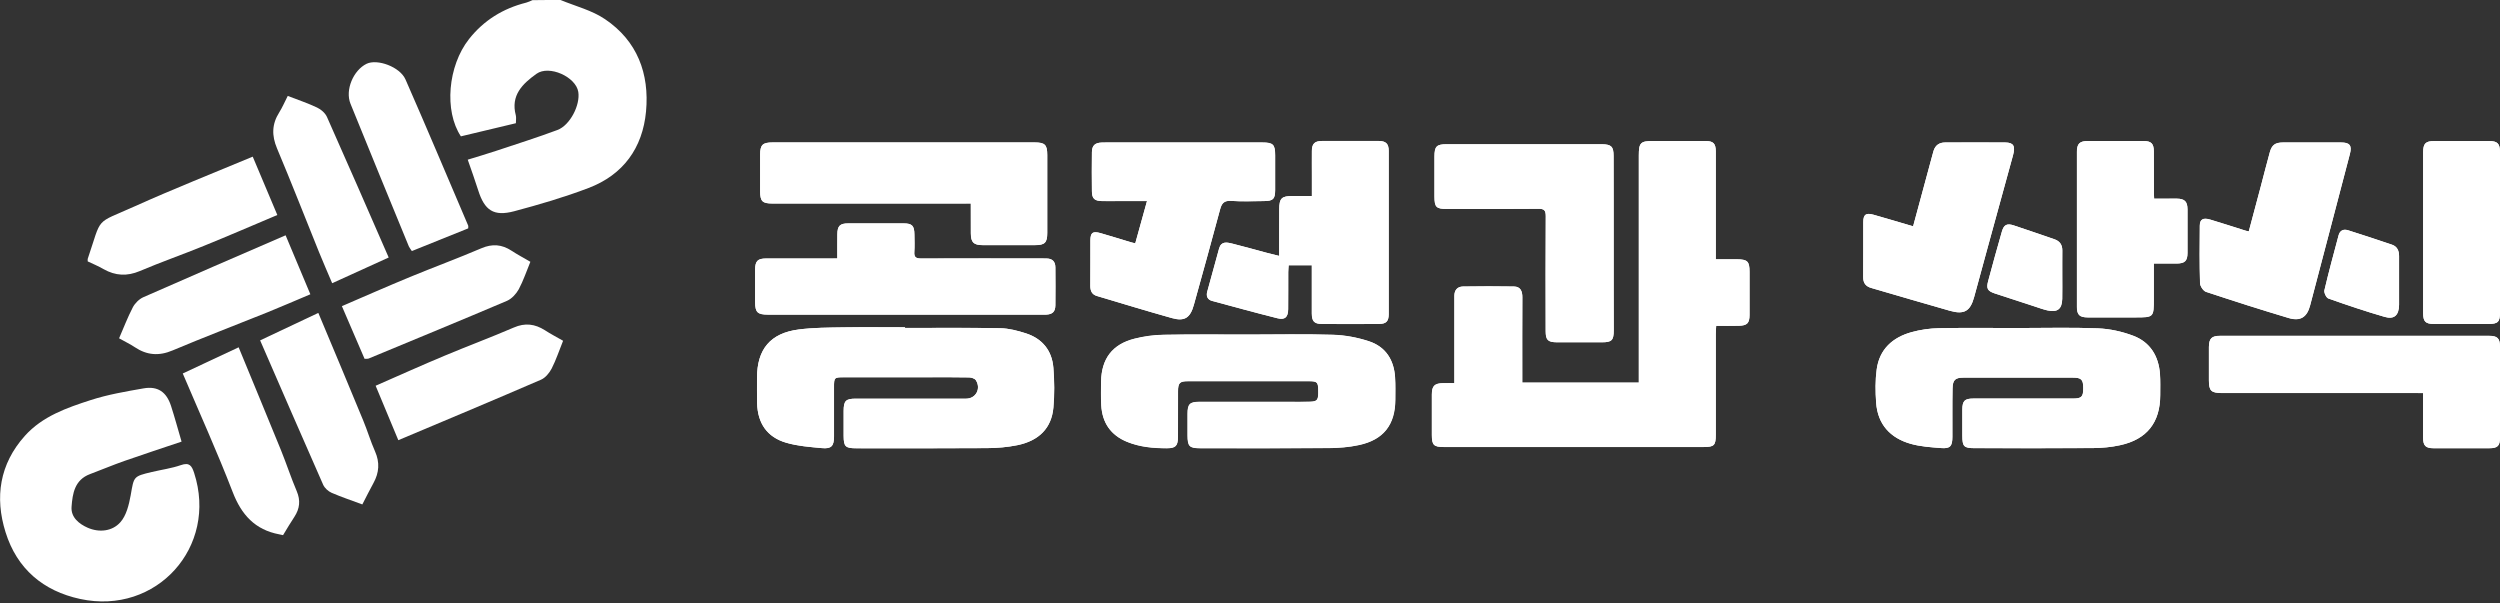 <?xml version="1.0" encoding="utf-8"?>
<!-- Generator: Adobe Illustrator 27.0.0, SVG Export Plug-In . SVG Version: 6.00 Build 0)  -->
<svg version="1.1" id="레이어_1" xmlns="http://www.w3.org/2000/svg" xmlns:xlink="http://www.w3.org/1999/xlink" x="0px"
	 y="0px" viewBox="0 0 3140.7 757.9" style="enable-background:new 0 0 3140.7 757.9;" xml:space="preserve">
<rect x="0" y="0" width="3140.7" height="757.9" fill="#333333" stroke="none"/>
<style type="text/css">
	.st0{fill:#FFFFFF;}
</style>
<g>
	<g>
		<path class="st0" d="M704.2,0c18.8,7.8,39.4,12.9,55.9,24.1C800.6,51.4,816,92.5,811.6,140c-4.3,45.9-28.6,79.6-72.3,96.2
			c-30.4,11.6-61.9,20.8-93.4,29.2c-25.8,6.8-37.2-1.1-45.2-26.5c-3.9-12.3-8.3-24.5-13.1-38.3c11.1-3.4,23.3-7,35.4-11
			c25.8-8.6,51.8-16.8,77.3-26.3c15.8-5.9,28.8-31.3,26.2-47.8c-3-19-36.7-34.1-52.5-22.8c-17.6,12.6-32.7,27.1-26,52.2
			c0.7,2.7,0.1,5.8,0.1,9.9c-23.2,5.5-46.2,11-69.1,16.5c-21.2-31.9-16.4-88.4,10.2-122.2c18.6-23.6,42.8-38.5,71.9-45.8
			c2.7-0.7,5.2-2,7.8-3.1C680.7,0,692.4,0,704.2,0z"/>
		<path class="st0" d="M228.1,554.8c-23.4,7.9-47.6,15.8-71.6,24.2c-14.6,5.1-28.9,11.2-43.4,16.6c-19.3,7.2-22,24.4-23.2,41.1
			c-1,13.2,9.4,21.5,20.3,26.3c14.5,6.3,30.8,4.5,40.9-6.8c7.7-8.5,10.9-22.2,13.1-34.1c4.1-23.5,3.2-23.6,26.4-29.1
			c12.2-2.9,24.9-4.6,36.7-8.7c10.9-3.8,13.7,1.1,16.6,9.9c30.1,92.8-47.3,178.9-143.1,158.3c-46.6-10-79.5-38-93.8-83.8
			c-13.8-44-7.5-85.7,24.2-121.1c22.1-24.7,52.8-35.3,83.1-45.1c21.4-6.9,43.9-10.7,66.1-14.6c17.7-3.1,28.7,4.4,34.4,21.9
			C219.5,524.3,223.5,539.1,228.1,554.8z"/>
		<path class="st0" d="M517.4,315.4c-1.6-2.5-3-4.1-3.8-5.9c-24.5-59.7-49.1-119.4-73.3-179.2c-7-17.3,3.7-42.2,20.3-50.2
			c13.4-6.4,41.8,3.8,48.8,19.7c26.8,61,52.6,122.4,78.8,183.7c0.3,0.7,0,1.6,0,3.4C565,296.3,541.4,305.8,517.4,315.4z"/>
		<path class="st0" d="M110.2,328.4c0-1.6-0.2-2.5,0-3.2c18.5-54.4,7.8-43,59.3-66.1c48.4-21.8,97.8-41.3,148-62.3
			c10.5,24.9,20.5,48.6,30.9,73.3c-31.3,13.2-61.5,26.3-92.1,38.7c-26.7,10.9-54,20.4-80.6,31.7c-16.1,6.8-30.7,6-45.6-2.4
			C123.6,334.3,116.7,331.5,110.2,328.4z"/>
		<path class="st0" d="M399.9,393.1c19.2,45.8,38,90.5,56.5,135.4c5.3,12.8,9.2,26.1,14.8,38.7c6.1,13.8,5.1,26.7-2,39.6
			c-4.6,8.4-8.9,17-14,26.9c-13.1-4.9-26.1-9.2-38.6-14.6c-4.3-1.9-8.7-5.9-10.6-10.1c-26.5-60-52.6-120.3-79.2-181.4
			C351.8,415.7,374.8,404.9,399.9,393.1z"/>
		<path class="st0" d="M358.8,295.6c10.9,26,20.7,49.4,31.1,74.1c-18.7,7.9-36.3,15.5-54,22.7c-39.7,16-79.6,31.2-119,47.8
			c-17.2,7.3-32.3,6.1-47.5-4c-5.9-3.9-12.3-7-19.8-11.2c5.7-13.1,10.7-26.3,17.2-38.8c2.7-5.2,7.9-10.4,13.2-12.8
			C238.9,347.4,298.1,321.9,358.8,295.6z"/>
		<path class="st0" d="M355.6,672.3c-2.3-0.5-3.5-0.8-4.7-1c-30.5-5.7-47.6-24.6-58.6-53.2c-19.2-49.8-41.3-98.6-62.7-148.9
			c23.9-11.2,46.6-21.8,70.2-32.9c17.9,43.5,35.7,86.3,53.2,129.3c6.9,17,12.6,34.6,19.8,51.5c4.9,11.6,3.8,21.8-2.9,32.1
			C365,656.5,360.6,664.1,355.6,672.3z"/>
		<path class="st0" d="M361.5,120.5c12.9,5,25.2,9.1,36.8,14.6c5,2.3,10.2,6.9,12.4,11.7c26.1,58.5,51.6,117.2,77.6,176.7
			c-24.4,11.1-47.1,21.5-71,32.3c-5.8-13.7-11.3-26.2-16.5-39c-17.6-43.5-34.6-87.2-52.8-130.4c-6.8-16.2-6.5-30.5,2.8-45.2
			C354.7,135,357.6,128.1,361.5,120.5z"/>
		<path class="st0" d="M458,450.8c-9.2-21.4-18.6-43.2-28.5-66.2c28.8-12.4,57-24.8,85.5-36.6c29.8-12.3,60-23.4,89.7-36.1
			c13.8-5.9,25.8-4.9,38,3.1c7.3,4.8,15.1,8.9,23.6,13.9c-4.9,11.8-8.8,23.7-14.6,34.5c-3.2,5.8-8.8,11.9-14.7,14.5
			c-57.8,24.6-115.8,48.4-173.8,72.5C462,450.9,460.7,450.6,458,450.8z"/>
		<path class="st0" d="M707.4,428.1c-5,12.4-8.8,24-14.3,34.8c-2.9,5.6-7.9,11.7-13.4,14.1c-59.2,25.6-118.7,50.5-179.3,76
			c-9.9-23.7-19-45.5-28.5-68.4c29.7-13,58.3-25.9,87.3-38c28.6-12,57.7-22.8,86.2-35.1c14.2-6.2,26.6-4.6,39.2,3.4
			C691.5,419.4,699,423.3,707.4,428.1z"/>
	</g>
</g>
<g>
	<g>
		<path class="st0" d="M1827.1,481.3c-5.4,0-9.7-0.1-14.1,0c-10.8,0.2-14.2,3.4-14.2,14.3c-0.1,17-0.1,33.9,0,50.9
			c0,12.5,2.5,15,14.8,15c108.9,0,217.9,0,326.8,0c13.1,0,15.1-2.1,15.1-15.4c0-42.2,0-84.3,0-126.5c0-3.2,0.3-6.3,0.5-10.3
			c10.1,0,19.4,0.2,28.7-0.1c10.2-0.3,13.2-3.3,13.2-13.5c0.1-18.1,0.1-36.1,0-54.2c0-13.2-2.5-15.7-15.9-15.8
			c-8.6-0.1-17.3,0-26.5,0c0-4.7,0-8,0-11.3c0-41.3,0-82.7,0-124c0-10.3-3.1-13.3-13.2-13.3c-21.9-0.1-43.8,0-65.7,0
			c-15.6,0-17.8,2.2-17.8,18.1c0,91.7,0,183.4,0,275.2c0,3.4,0,6.8,0,10.2c-49.4,0-97.4,0-146.4,0c0-3.8,0-7,0-10.2
			c0-32.3-0.1-64.6,0.1-96.9c0-7.7-2.3-13.5-10.5-13.6c-21.3-0.4-42.7-0.3-64,0c-7,0.1-10.9,4.4-10.9,11.7c0,5.7,0,11.5,0,17.2
			C1827.1,419.2,1827.1,449.5,1827.1,481.3z M1137,412c0-0.3,0-0.6,0-0.8c-25.7,0-51.4-0.3-77.2,0.1c-18.8,0.3-37.8,0.3-56.4,2.7
			c-35.5,4.5-52.3,24.8-52.3,60.5c0,10.7-0.2,21.4,0.1,32c0.6,25.1,12.4,42.6,36.4,49.7c14.5,4.2,29.9,5.4,45.1,6.8
			c11.9,1.1,15.1-2.7,15.1-14.7c0.1-20.5,0-41.1,0-61.6c0-12.5,0.2-12.7,13-12.7c36.4,0,72.8,0,109.2,0c15.9,0,31.7-0.1,47.6,0.2
			c2.9,0.1,7,1.3,8.4,3.5c6.8,10.6,0,23.1-12.2,23.2c-46.2,0-92.5,0-138.7,0c-12.5,0-15.2,2.7-15.2,15.5c0,10.4,0,20.8,0,31.2
			c0,13.5,2.2,15.6,15.9,15.6c54.7,0,109.5,0.2,164.2-0.2c12.8-0.1,25.7-1.2,38.2-3.7c27.2-5.6,42.9-21.5,45.2-47.1
			c1.5-16.5,1.3-33.4,0-50c-1.7-21.7-13.8-36.7-34.6-43.4c-10.3-3.3-21.2-6.2-31.9-6.4C1216.9,411.6,1176.9,412,1137,412z
			 M2535.4,412.1c-33.1,0-66.2-0.4-99.4,0.2c-11.6,0.2-23.5,1.9-34.7,5c-23.7,6.6-40.3,21.4-43.7,46.8c-1.9,13.7-1.7,27.9-0.7,41.7
			c1.9,27.2,17.7,44.4,43.2,51.7c12.4,3.6,25.7,4.4,38.7,5.4c11.2,0.9,13.8-2.4,13.9-14c0.1-20.3-0.2-40.5,0.2-60.8
			c0.2-10.9,3.4-13.7,13.9-13.7c45.7-0.1,91.4-0.1,137.1,0c10.9,0,13.1,2.5,13.2,12.9c0,11.3-1.9,13.4-13.4,13.4
			c-41.6,0.1-83.2,0-124.8,0c-10.7,0-13.6,2.9-13.7,13.6c-0.1,11,0,21.9,0,32.9c0,13.8,1.9,15.8,15.5,15.8
			c49.5,0,99.1,0.2,148.6-0.1c11.4-0.1,23-1.1,34.1-3.6c33.7-7.3,50.3-28.6,50.4-62.9c0-8.8,0.3-17.5-0.3-26.3
			c-1.6-22.7-12.3-40.3-33.6-48.3c-14-5.3-29.5-8.7-44.4-9.3C2602.3,411.2,2568.8,412.1,2535.4,412.1z M1568.3,420.3
			c-35.6,0-71.1-0.4-106.7,0.2c-12.2,0.2-24.6,1.9-36.4,4.9c-27.9,7-41.6,25.3-42,54.1c-0.1,9.8-0.3,19.7,0.2,29.5
			c1.2,22,11.9,37.6,32.5,46c16,6.5,32.8,8,49.8,8c11.1,0,14-3,14-14.1c0.1-19.2-0.1-38.3,0.1-57.5c0.1-10.5,2.1-12.6,12.5-12.6
			c50.9-0.1,101.8-0.1,152.6,0c9.7,0,10.9,1.3,11.1,10.9c0.3,12.8-0.7,14.6-10.5,14.9c-9,0.3-18.1,0.1-27.1,0.1
			c-37.2,0-74.4,0-111.6,0c-12.2,0-15,2.9-15,15c0,9,0,18.1,0,27.1c0,13.9,2.2,16.1,16.2,16.2c53.6,0,107.2,0.2,160.9-0.2
			c12.8-0.1,25.7-1.1,38.2-3.8c30.8-6.6,45.5-25.6,45.7-57c0-9.3,0.3-18.6-0.3-27.9c-1.3-22-11.8-38.6-32.9-45.5
			c-14.3-4.7-29.7-7.6-44.8-8.1C1639.5,419.5,1603.9,420.3,1568.3,420.3z M1426.2,305.7c-2.9-0.7-4.5-1.1-6-1.5
			c-12.5-3.8-25-7.7-37.6-11.3c-9.9-2.8-12.7-0.7-12.8,9.2c-0.1,18.9,0.1,37.8-0.1,56.6c-0.1,6.5,1.8,11.3,8.4,13.2
			c31.4,9.3,62.6,18.9,94.1,27.7c16,4.5,23.1-0.3,27.6-16.7c11-39.8,22.2-79.5,32.8-119.4c2.2-8.2,5.1-11.8,14.2-11.1
			c13.6,1,27.3,0.3,41,0.2c11.6-0.1,14.1-2.5,14.1-13.9c0.1-14.5,0-29,0-43.5c0-13.7-2.5-16.2-16.2-16.2c-61.5,0-123.1,0-184.6,0
			c-5.7,0-11.5-0.2-17.2,0.1c-8.4,0.3-12.1,3.8-12.2,12.1c-0.2,16.4-0.2,32.8,0,49.2c0.1,9.1,3.3,12,12.6,12.2
			c7.1,0.2,14.2,0,21.3,0c11.4,0,22.8,0,35.3,0C1435.9,271,1431.2,288,1426.2,305.7z M3044.1,493.8c0,19.4-0.1,37.7,0,55.9
			c0,10.1,3.1,13.3,13.2,13.3c23.3,0.1,46.5,0.1,69.8,0c10.7,0,13.6-2.9,13.6-13.7c0.1-37.8,0.1-75.5,0-113.3
			c0-11.1-3.1-14.2-14.1-14.2c-112.4,0-224.9,0-337.3,0c-10.8,0-14.2,3.3-14.3,14.1c-0.1,14-0.1,27.9,0,41.9
			c0,13,2.9,15.8,15.9,15.8c80.7,0,161.4,0,242.1,0C3036.2,493.8,3039.5,493.8,3044.1,493.8z M1607,321.5c-6.2-1.6-10.9-2.7-15.7-4
			c-14.5-3.9-28.9-7.9-43.5-11.6c-6.4-1.6-13.5-3-16.1,6c-5.1,18.2-10.1,36.4-15,54.6c-1.5,5.6,0.4,10,6.2,11.5
			c27.4,7.4,54.7,14.9,82.2,21.8c9.3,2.3,13.1-1.4,13.3-11.3c0.2-15.6,0-31.2,0.1-46.8c0-2.9,0.3-5.7,0.5-8.5c10.2,0,19.3,0,29.1,0
			c0,20.6-0.1,40.5,0,60.5c0,9.9,3,13.2,12.5,13.2c24.1,0.1,48.2,0.1,72.2,0c8.6-0.1,11.8-3.3,11.9-12.1c0.1-68.4,0.1-136.8,0-205.3
			c0-9-3.6-12.4-12.5-12.4c-23.8-0.1-47.6-0.1-71.4,0c-9,0-12.5,3.4-12.6,12.3c-0.2,10.1,0,20.3,0,30.4c0,8.6,0,17.3,0,26.4
			c-9,0-16.6,0-24.2,0c-13.9,0-16.8,2.9-16.8,16.8C1607,282.3,1607,301.4,1607,321.5z M1219.6,255.6c0,13.2-0.1,25.5,0,37.7
			c0.1,11.2,3.5,14.6,14.8,14.7c21.9,0.1,43.8,0,65.7,0c12.5,0,15.5-3.1,15.5-15.4c0-32.6,0-65.1,0-97.7c0-13-2.9-15.9-15.9-15.9
			c-33.4,0-66.8,0-100.1,0c-76.3,0-152.7,0-229,0c-12.6,0-15.6,3-15.7,15.3c0,15.3,0,30.7,0,46c0,12.6,2.8,15.4,15.4,15.4
			c79.3,0,158.7,0,238,0C1211.7,255.6,1214.9,255.6,1219.6,255.6z M2027.2,305.9c0-36.7,0-73.3,0-110c0-11.7-2.8-14.5-14.5-14.7
			c-8.5-0.1-17,0-25.4,0c-56.6,0-113.2,0-169.8,0c-12.7,0-15.3,2.7-15.3,15.5c0,16.7,0,33.4,0,50.1c0,13.5,2.2,15.7,15.7,15.7
			c38.3,0,76.6,0.2,114.9-0.2c7.3-0.1,9.2,2,9.2,9.2c-0.3,48.1-0.2,96.3-0.1,144.4c0,11.3,2.8,14,14.1,14.1
			c18.9,0.1,37.7,0.1,56.6,0c12.3,0,14.8-2.5,14.8-15C2027.2,378.7,2027.2,342.3,2027.2,305.9z M1051.9,324.7c-4,0-7,0-9.9,0
			c-26.5,0-53.1-0.1-79.6,0c-10.5,0-13.6,3.2-13.7,13.8c-0.1,13.7-0.1,27.4,0,41c0,12.8,3,15.7,16.1,15.7c115.1,0,230.3,0,345.4,0
			c1.4,0,2.7,0,4.1,0c7.9-0.3,11.5-3.6,11.6-11.7c0.2-15.9,0.1-31.7,0-47.6c0-7.3-3.7-11.1-11.2-11.2c-2.7,0-5.5-0.1-8.2-0.1
			c-49.8,0-99.6-0.1-149.3,0.1c-6.3,0-9-1.5-8.5-8.2c0.5-7.3,0.2-14.8,0.1-22.1c-0.1-10.8-2.9-13.8-13.5-13.8
			c-23.2-0.1-46.5-0.1-69.7,0c-10.4,0-13.6,3.2-13.6,13.8C1051.8,304.2,1051.9,314,1051.9,324.7z M2825.1,290.7
			c-2.6-0.6-4.5-0.9-6.2-1.5c-14-4.4-28-9-42.1-13.2c-9-2.7-13.1-0.5-13.2,7.6c-0.2,24.1-0.4,48.2,0.3,72.2c0.1,3.8,4.1,9.8,7.6,11
			c34.4,11.4,69,22.4,103.7,32.8c14.8,4.4,23.1-1,27-15.8c16.7-63.4,33.4-126.9,50-190.4c2.7-10.5-0.2-14.3-11.1-14.3
			c-24.3-0.1-48.7-0.1-73,0c-9.8,0-14,3.1-16.6,12.5c-3.9,14.2-7.6,28.5-11.3,42.8C2835.2,253,2830.2,271.7,2825.1,290.7z
			 M2403.4,284.3c-17.2-5.1-33.3-9.9-49.6-14.5c-9.7-2.7-13-0.3-13,9.3c-0.1,23,0.1,46-0.1,69c-0.1,7.5,3.2,11.6,10.2,13.7
			c33,9.5,65.9,19.4,99,28.7c17.8,5,25.4,0.3,30.2-17.4c5.8-21.4,11.7-42.7,17.5-64.1c10.4-38,20.9-75.9,31.3-113.9
			c3.2-11.7,0.7-16-9.8-16.1c-25.2-0.2-50.4-0.1-75.5,0c-7.4,0-12.4,3.6-14.6,10.8c-0.9,3.1-1.8,6.3-2.6,9.5
			C2418.8,227.3,2411.2,255.2,2403.4,284.3z M2706.2,249.6c-0.2-3.7-0.4-6.6-0.4-9.6c0-16.7,0.1-33.4-0.1-50.1
			c-0.1-9.6-3.3-12.7-12.9-12.8c-23.3-0.1-46.5-0.1-69.8,0c-10.4,0-13.9,3.3-13.9,13.7c-0.1,64.9-0.1,129.8,0,194.6
			c0,10.1,3.3,13.2,13.4,13.3c20,0.1,40,0,59.9,0c23.3,0,23.3,0,23.3-23.7c0-14.4,0-28.8,0-44c10.4,0,19.7,0,28.9,0
			c10-0.1,13.4-3.2,13.4-13.2c0.1-18.3,0.1-36.7,0-55c-0.1-9.8-3.6-13.2-13.5-13.3C2725.4,249.5,2716.2,249.6,2706.2,249.6z
			 M3140.7,292c0-33.7,0-67.3,0-101c0-10.6-3.2-13.8-13.6-13.8c-23,0-46,0-68.9,0c-11,0-14,3.1-14,14.2c0,67.3,0,134.6,0,201.9
			c0,10.7,2.9,13.6,13.6,13.7c22.7,0.1,45.4,0.1,68.1,0c12.4,0,14.8-2.5,14.9-14.9C3140.7,358.7,3140.7,325.3,3140.7,292z
			 M3013.9,353.6c0-10.7,0-21.3,0-32c0-6.6-2.4-12-8.9-14.2c-18.3-6.2-36.7-12.3-55.1-18.1c-5.7-1.8-10.3,0-12,6.4
			c-6.1,23-12.4,45.9-17.8,69c-0.7,3,2.4,9.4,5,10.3c23.4,8.3,46.9,16.2,70.7,23.1c12,3.5,17.9-2.1,18.1-15
			C3014,373.3,3013.9,363.4,3013.9,353.6z M2590.8,346c0-10.4-0.1-20.8,0-31.2c0.1-7.2-3.3-11.9-10-14.2c-17-5.8-34-11.8-51.1-17.4
			c-8.5-2.8-12.4-0.8-14.8,7.7c-6,20.7-11.7,41.5-17.3,62.4c-2.5,9.3-0.7,12.3,8.4,15.4c16.8,5.6,33.7,11,50.5,16.5
			c5.2,1.7,10.3,3.6,15.6,4.8c12.5,2.8,18.3-1.6,18.6-14.4C2590.9,365.7,2590.8,355.9,2590.8,346z"/>
		<path class="st0" d="M1827.1,481.3c0-31.7,0-62.1,0-92.4c0-5.7,0-11.5,0-17.2c0-7.3,3.9-11.6,10.9-11.7c21.3-0.3,42.7-0.4,64,0
			c8.3,0.2,10.6,6,10.5,13.6c-0.2,32.3-0.1,64.6-0.1,96.9c0,3.2,0,6.4,0,10.2c48.9,0,97,0,146.4,0c0-3.4,0-6.8,0-10.2
			c0-91.7,0-183.4,0-275.2c0-15.9,2.2-18.1,17.8-18.1c21.9,0,43.8,0,65.7,0c10.1,0,13.2,3,13.2,13.3c0.1,41.3,0,82.7,0,124
			c0,3.3,0,6.5,0,11.3c9.3,0,17.9-0.1,26.5,0c13.4,0.1,15.9,2.6,15.9,15.8c0,18.1,0.1,36.1,0,54.2c-0.1,10.1-3,13.2-13.2,13.5
			c-9.3,0.2-18.5,0.1-28.7,0.1c-0.2,3.9-0.5,7.1-0.5,10.3c0,42.2,0,84.3,0,126.5c0,13.3-2,15.4-15.1,15.4c-108.9,0-217.9,0-326.8,0
			c-12.4,0-14.8-2.5-14.8-15c-0.1-17-0.1-33.9,0-50.9c0-10.9,3.4-14.1,14.2-14.3C1817.3,481.2,1821.7,481.3,1827.1,481.3z"/>
		<path class="st0" d="M1137,412c39.9,0,79.9-0.4,119.8,0.3c10.7,0.2,21.6,3.1,31.9,6.4c20.7,6.7,32.9,21.7,34.6,43.4
			c1.3,16.6,1.5,33.5,0,50c-2.4,25.5-18,41.5-45.2,47.1c-12.5,2.6-25.4,3.7-38.2,3.7c-54.7,0.4-109.5,0.2-164.2,0.2
			c-13.7,0-15.8-2.1-15.9-15.6c0-10.4,0-20.8,0-31.2c0-12.8,2.7-15.5,15.2-15.5c46.2,0,92.5,0,138.7,0c12.2,0,19-12.6,12.2-23.2
			c-1.4-2.1-5.5-3.4-8.4-3.5c-15.9-0.3-31.7-0.2-47.6-0.2c-36.4,0-72.8,0-109.2,0c-12.8,0-13,0.2-13,12.7c0,20.5,0.1,41.1,0,61.6
			c0,12-3.2,15.8-15.1,14.7c-15.1-1.4-30.6-2.5-45.1-6.8c-24-7-35.8-24.6-36.4-49.7c-0.2-10.7-0.1-21.3-0.1-32
			c0-35.7,16.8-55.9,52.3-60.5c18.6-2.4,37.6-2.4,56.4-2.7c25.7-0.4,51.4-0.1,77.2-0.1C1137,411.5,1137,411.7,1137,412z"/>
		<path class="st0" d="M2535.4,412.1c33.4,0,66.8-0.9,100.2,0.4c15,0.6,30.4,4,44.4,9.3c21.3,8.1,32,25.6,33.6,48.3
			c0.6,8.7,0.3,17.5,0.3,26.3c0,34.3-16.7,55.6-50.4,62.9c-11.1,2.4-22.7,3.5-34.1,3.6c-49.5,0.4-99.1,0.2-148.6,0.1
			c-13.6,0-15.5-2-15.5-15.8c0-11-0.1-21.9,0-32.9c0.1-10.7,3-13.6,13.7-13.6c41.6,0,83.2,0,124.8,0c11.5,0,13.5-2.1,13.4-13.4
			c0-10.5-2.3-12.9-13.2-12.9c-45.7-0.1-91.4-0.1-137.1,0c-10.6,0-13.7,2.8-13.9,13.7c-0.4,20.3-0.1,40.5-0.2,60.8
			c0,11.5-2.7,14.8-13.9,14c-13-1-26.3-1.9-38.7-5.4c-25.5-7.3-41.3-24.4-43.2-51.7c-1-13.8-1.1-28,0.7-41.7
			c3.4-25.3,20-40.2,43.7-46.8c11.2-3.1,23.1-4.8,34.7-5C2469.2,411.7,2502.3,412.1,2535.4,412.1z"/>
		<path class="st0" d="M1568.3,420.3c35.6,0,71.2-0.8,106.7,0.4c15,0.5,30.5,3.4,44.8,8.1c21.1,6.9,31.6,23.5,32.9,45.5
			c0.6,9.3,0.3,18.6,0.3,27.9c-0.1,31.4-14.8,50.4-45.7,57c-12.4,2.7-25.4,3.7-38.2,3.8c-53.6,0.4-107.2,0.2-160.9,0.2
			c-14,0-16.1-2.2-16.2-16.2c0-9,0-18.1,0-27.1c0-12.1,2.8-15,15-15c37.2-0.1,74.4,0,111.6,0c9,0,18.1,0.2,27.1-0.1
			c9.7-0.3,10.8-2.1,10.5-14.9c-0.2-9.5-1.4-10.8-11.1-10.9c-50.9-0.1-101.8-0.1-152.6,0c-10.4,0-12.4,2.1-12.5,12.6
			c-0.1,19.2,0,38.3-0.1,57.5c0,11.2-3,14.1-14,14.1c-17,0-33.8-1.5-49.8-8c-20.6-8.4-31.3-24-32.5-46c-0.6-9.8-0.3-19.7-0.2-29.5
			c0.3-28.7,14-47,42-54.1c11.8-3,24.2-4.7,36.4-4.9C1497.2,419.9,1532.8,420.3,1568.3,420.3z"/>
		<path class="st0" d="M1426.2,305.7c5-17.7,9.7-34.7,14.8-53.1c-12.5,0-23.9,0-35.3,0c-7.1,0-14.2,0.1-21.3,0
			c-9.3-0.2-12.5-3.1-12.6-12.2c-0.2-16.4-0.2-32.8,0-49.2c0.1-8.3,3.7-11.8,12.2-12.1c5.7-0.2,11.5-0.1,17.2-0.1
			c61.5,0,123.1,0,184.6,0c13.7,0,16.2,2.5,16.2,16.2c0,14.5,0.1,29,0,43.5c-0.1,11.4-2.5,13.8-14.1,13.9c-13.7,0.1-27.4,0.7-41-0.2
			c-9.1-0.6-12.1,2.9-14.2,11.1c-10.6,39.9-21.8,79.6-32.8,119.4c-4.5,16.4-11.6,21.2-27.6,16.7c-31.5-8.8-62.8-18.4-94.1-27.7
			c-6.7-2-8.5-6.8-8.4-13.2c0.2-18.9,0-37.8,0.1-56.6c0-9.9,2.9-12,12.8-9.2c12.6,3.6,25,7.6,37.6,11.3
			C1421.8,304.7,1423.3,305,1426.2,305.7z"/>
		<path class="st0" d="M3044.1,493.8c-4.6,0-7.8,0-11.1,0c-80.7,0-161.4,0-242.1,0c-13,0-15.9-2.9-15.9-15.8c0-14-0.1-27.9,0-41.9
			c0.1-10.9,3.5-14.1,14.3-14.1c112.4,0,224.9,0,337.3,0c11,0,14.1,3.1,14.1,14.2c0.1,37.8,0.1,75.5,0,113.3
			c0,10.8-2.9,13.6-13.6,13.7c-23.3,0.1-46.5,0.1-69.8,0c-10.1-0.1-13.2-3.2-13.2-13.3C3044,531.5,3044.1,513.2,3044.1,493.8z"/>
		<path class="st0" d="M1607,321.5c0-20.2,0-39.3,0-58.4c0-13.9,2.9-16.8,16.8-16.8c7.6,0,15.3,0,24.2,0c0-9.2,0-17.8,0-26.4
			c0-10.1-0.1-20.3,0-30.4c0.1-8.9,3.6-12.3,12.6-12.3c23.8-0.1,47.6-0.1,71.4,0c8.9,0,12.5,3.4,12.5,12.4
			c0.1,68.4,0.1,136.8,0,205.3c0,8.8-3.2,12-11.9,12.1c-24.1,0.2-48.2,0.2-72.2,0c-9.4-0.1-12.4-3.4-12.5-13.2
			c-0.1-19.9,0-39.9,0-60.5c-9.8,0-18.9,0-29.1,0c-0.2,2.7-0.4,5.6-0.5,8.5c-0.1,15.6,0.1,31.2-0.1,46.8c-0.1,9.9-4,13.6-13.3,11.3
			c-27.5-6.9-54.8-14.4-82.2-21.8c-5.8-1.6-7.7-6-6.2-11.5c4.9-18.2,9.9-36.4,15-54.6c2.6-9,9.6-7.6,16.1-6
			c14.5,3.6,29,7.7,43.5,11.6C1596.1,318.8,1600.8,320,1607,321.5z"/>
		<path class="st0" d="M1219.6,255.6c-4.7,0-8,0-11.2,0c-79.3,0-158.7,0-238,0c-12.6,0-15.3-2.7-15.4-15.4c0-15.3,0-30.7,0-46
			c0-12.3,3.1-15.3,15.7-15.3c76.3,0,152.7,0,229,0c33.4,0,66.8,0,100.1,0c13,0,15.9,2.9,15.9,15.9c0,32.6,0,65.1,0,97.7
			c0,12.4-3.1,15.4-15.5,15.4c-21.9,0-43.8,0.1-65.7,0c-11.3,0-14.7-3.5-14.8-14.7C1219.6,281.1,1219.6,268.9,1219.6,255.6z"/>
		<path class="st0" d="M2027.2,305.9c0,36.4,0,72.8,0,109.1c0,12.5-2.5,15-14.8,15c-18.9,0.1-37.7,0.1-56.6,0
			c-11.3-0.1-14.1-2.8-14.1-14.1c-0.1-48.1-0.2-96.3,0.1-144.4c0-7.2-1.9-9.3-9.2-9.2c-38.3,0.4-76.6,0.2-114.9,0.2
			c-13.5,0-15.7-2.2-15.7-15.7c0-16.7,0-33.4,0-50.1c0-12.7,2.6-15.5,15.3-15.5c56.6-0.1,113.2,0,169.8,0c8.5,0,17-0.1,25.4,0
			c11.7,0.2,14.5,3,14.5,14.7C2027.2,232.6,2027.2,269.2,2027.2,305.9z"/>
		<path class="st0" d="M1051.9,324.7c0-10.7-0.1-20.5,0-30.2c0.1-10.6,3.2-13.8,13.6-13.8c23.2-0.1,46.5-0.1,69.7,0
			c10.6,0,13.4,3,13.5,13.8c0.1,7.4,0.4,14.8-0.1,22.1c-0.5,6.7,2.2,8.2,8.5,8.2c49.8-0.2,99.5-0.1,149.3-0.1c2.7,0,5.5,0,8.2,0.1
			c7.4,0,11.1,3.9,11.2,11.2c0.1,15.9,0.2,31.7,0,47.6c-0.1,8.1-3.7,11.3-11.6,11.7c-1.4,0.1-2.7,0-4.1,0c-115.1,0-230.3,0-345.4,0
			c-13.1,0-16-2.8-16.1-15.7c0-13.7-0.1-27.4,0-41c0.1-10.6,3.2-13.7,13.7-13.8c26.5-0.1,53.1,0,79.6,0
			C1044.9,324.7,1047.9,324.7,1051.9,324.7z"/>
		<path class="st0" d="M2825.1,290.7c5.1-19.1,10-37.8,15-56.5c3.8-14.3,7.4-28.6,11.3-42.8c2.6-9.4,6.7-12.4,16.6-12.5
			c24.3-0.1,48.7-0.1,73,0c10.9,0,13.9,3.8,11.1,14.3c-16.6,63.5-33.2,127-50,190.4c-3.9,14.8-12.2,20.2-27,15.8
			c-34.8-10.4-69.3-21.3-103.7-32.8c-3.5-1.2-7.5-7.1-7.6-11c-0.7-24.1-0.6-48.2-0.3-72.2c0.1-8,4.2-10.3,13.2-7.6
			c14.1,4.2,28.1,8.8,42.1,13.2C2820.7,289.8,2822.5,290.1,2825.1,290.7z"/>
		<path class="st0" d="M2403.4,284.3c7.9-29.1,15.4-57.1,23-85c0.9-3.2,1.7-6.3,2.6-9.5c2.1-7.2,7.1-10.8,14.6-10.8
			c25.2-0.1,50.4-0.1,75.5,0c10.5,0.1,13,4.4,9.8,16.1c-10.4,38-20.8,76-31.3,113.9c-5.9,21.4-11.7,42.7-17.5,64.1
			c-4.8,17.7-12.4,22.4-30.2,17.4c-33.1-9.3-66-19.2-99-28.7c-7-2-10.3-6.2-10.2-13.7c0.2-23,0-46,0.1-69c0-9.7,3.4-12.1,13-9.3
			C2370,274.4,2386.2,279.3,2403.4,284.3z"/>
		<path class="st0" d="M2706.2,249.6c10,0,19.3-0.1,28.5,0c9.9,0.1,13.4,3.6,13.5,13.3c0.1,18.3,0.1,36.7,0,55
			c-0.1,9.9-3.4,13.1-13.4,13.2c-9.3,0.1-18.5,0-28.9,0c0,15.1,0,29.5,0,44c0,23.7,0,23.7-23.3,23.7c-20,0-40,0.1-59.9,0
			c-10.1-0.1-13.4-3.2-13.4-13.3c-0.1-64.9-0.1-129.8,0-194.6c0-10.4,3.6-13.7,13.9-13.7c23.3,0,46.5-0.1,69.8,0
			c9.6,0,12.8,3.2,12.9,12.8c0.1,16.7,0,33.4,0.1,50.1C2705.8,243,2706,245.9,2706.2,249.6z"/>
		<path class="st0" d="M3140.7,292c0,33.4,0,66.8,0,100.1c0,12.4-2.5,14.9-14.9,14.9c-22.7,0.1-45.4,0.1-68.1,0
			c-10.7-0.1-13.6-3-13.6-13.7c0-67.3,0-134.6,0-201.9c0-11.1,3.1-14.2,14-14.2c23,0,46,0,68.9,0c10.4,0,13.6,3.2,13.6,13.8
			C3140.7,224.6,3140.7,258.3,3140.7,292z"/>
		<path class="st0" d="M3013.9,353.6c0,9.8,0.1,19.7,0,29.5c-0.2,12.9-6,18.5-18.1,15c-23.8-6.9-47.3-14.8-70.7-23.1
			c-2.7-1-5.7-7.3-5-10.3c5.4-23.1,11.7-46.1,17.8-69c1.7-6.4,6.3-8.2,12-6.4c18.4,5.8,36.8,11.9,55.1,18.1
			c6.5,2.2,8.9,7.6,8.9,14.2C3013.8,332.2,3013.9,342.9,3013.9,353.6z"/>
		<path class="st0" d="M2590.8,346c0,9.8,0.2,19.7,0,29.5c-0.3,12.7-6.1,17.2-18.6,14.4c-5.3-1.2-10.4-3.1-15.6-4.8
			c-16.8-5.5-33.7-10.9-50.5-16.5c-9.1-3-10.9-6-8.4-15.4c5.6-20.8,11.3-41.6,17.3-62.4c2.5-8.5,6.3-10.5,14.8-7.7
			c17.1,5.6,34,11.6,51.1,17.4c6.8,2.3,10.1,7,10,14.2C2590.7,325.2,2590.8,335.6,2590.8,346z"/>
	</g>
</g>
</svg>
